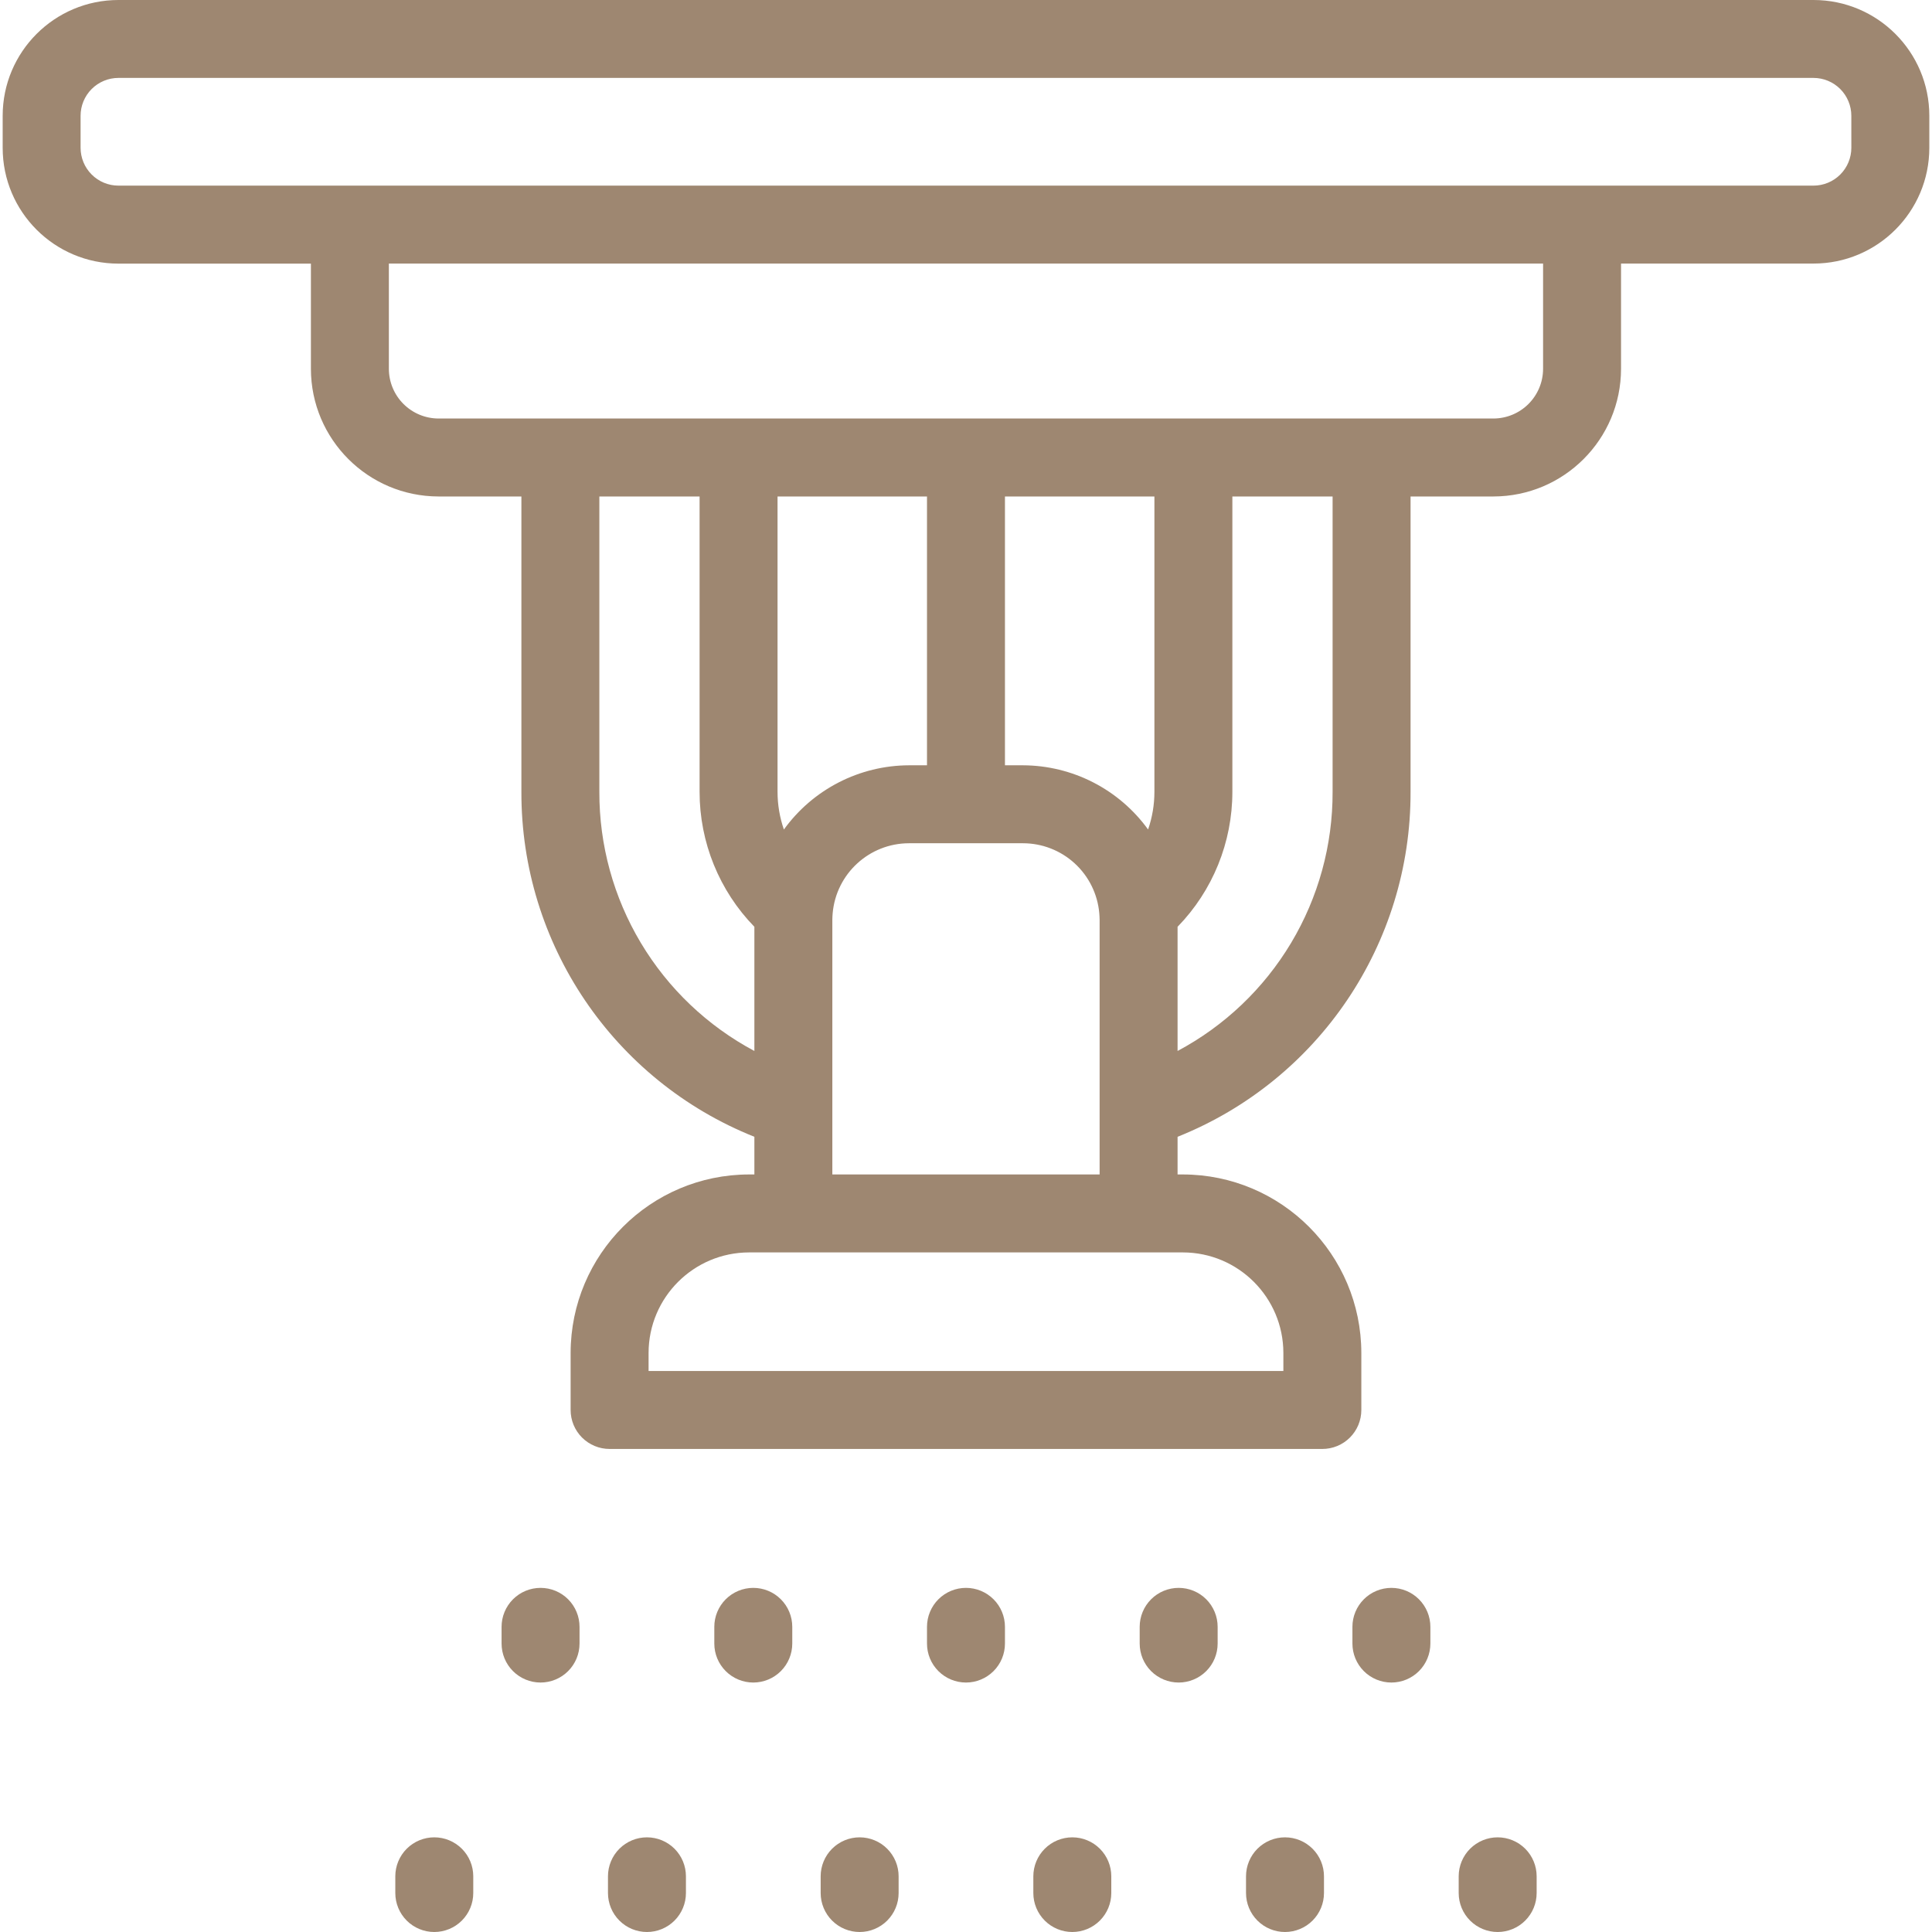 <?xml version="1.0" encoding="UTF-8"?> <svg xmlns="http://www.w3.org/2000/svg" width="512" height="512" viewBox="0 0 512 512" fill="none"> <g clip-path="url(#clip0_31_40)"> <path d="M480.597 0H31.402C14.45 0 0.708 13.742 0.708 30.694V39.17C0.708 56.123 14.45 69.864 31.402 69.864H82.395V97.76C82.425 116.426 97.552 131.549 116.218 131.571H138.176V209.841C138.064 250.091 162.539 286.331 199.918 301.262V311.243H198.525C172.412 311.273 151.25 332.434 151.221 358.548V373.658C151.22 375.014 151.486 376.357 152.004 377.61C152.523 378.863 153.282 380.001 154.24 380.96C155.199 381.919 156.336 382.681 157.589 383.2C158.841 383.72 160.183 383.987 161.539 383.988H350.437C351.793 383.989 353.135 383.723 354.388 383.205C355.641 382.686 356.78 381.927 357.739 380.969C358.698 380.01 359.459 378.873 359.979 377.621C360.498 376.368 360.766 375.026 360.767 373.67V358.548C360.737 332.434 339.576 311.273 313.462 311.243H312.069V301.262C349.448 286.331 373.924 250.091 373.812 209.841V131.571H395.77C414.443 131.549 429.573 116.416 429.592 97.743V69.847H480.597C497.55 69.847 511.291 56.105 511.291 39.153V30.682C511.285 13.736 497.544 0 480.597 0ZM158.835 209.841V131.571H185.398V209.841C185.39 223.201 190.6 236.036 199.918 245.611V278.519C187.475 271.887 177.074 261.988 169.836 249.887C162.597 237.786 158.794 223.941 158.835 209.841ZM245.664 131.571V202.811H240.883C234.407 202.833 228.028 204.386 222.268 207.345C216.508 210.304 211.529 214.583 207.739 219.834C206.627 216.62 206.058 213.242 206.057 209.841V131.571H245.664ZM305.931 131.571V209.841C305.931 213.238 305.365 216.611 304.254 219.822C300.46 214.575 295.479 210.3 289.718 207.343C283.958 204.387 277.58 202.834 271.105 202.811H266.323V131.571H305.931ZM340.107 358.548V363.329H171.88V358.548C171.897 343.84 183.817 331.919 198.525 331.903H313.462C328.17 331.919 340.091 343.838 340.107 358.548ZM220.578 311.243V243.722C220.578 243.132 220.625 242.577 220.666 242.011C221.597 231.533 230.364 223.492 240.883 223.47H271.105C276.172 223.474 281.054 225.372 284.794 228.792C288.533 232.211 290.859 236.905 291.316 241.952C291.357 242.542 291.41 243.132 291.41 243.722V311.243H220.578ZM353.152 209.841C353.194 223.941 349.39 237.786 342.152 249.887C334.913 261.988 324.513 271.887 312.069 278.519V245.611C321.387 236.036 326.597 223.201 326.59 209.841V131.571H353.152V209.841ZM408.933 97.743C408.928 101.233 407.539 104.579 405.072 107.047C402.605 109.515 399.26 110.905 395.77 110.912H116.218C112.728 110.905 109.383 109.515 106.915 107.047C104.448 104.579 103.06 101.233 103.055 97.743V69.847H408.933V97.743ZM490.626 39.158C490.626 41.82 489.569 44.372 487.687 46.254C485.805 48.136 483.253 49.193 480.591 49.193H31.39C28.729 49.193 26.177 48.136 24.295 46.254C22.413 44.372 21.356 41.82 21.356 39.158V30.682C21.356 28.021 22.413 25.468 24.295 23.587C26.177 21.705 28.729 20.648 31.39 20.648H480.585C483.247 20.648 485.799 21.705 487.681 23.587C489.563 25.468 490.62 28.021 490.62 30.682L490.626 39.158ZM368.735 420.803C367.38 420.803 366.037 421.069 364.784 421.587C363.531 422.105 362.393 422.865 361.434 423.823C360.474 424.781 359.713 425.919 359.194 427.171C358.674 428.423 358.406 429.765 358.406 431.121V435.56C358.406 438.3 359.494 440.927 361.431 442.864C363.368 444.801 365.996 445.89 368.735 445.89C371.475 445.89 374.102 444.801 376.04 442.864C377.977 440.927 379.065 438.3 379.065 435.56V431.133C379.065 428.393 377.977 425.766 376.04 423.829C374.102 421.892 371.475 420.803 368.735 420.803ZM312.359 420.803C311.003 420.803 309.66 421.069 308.407 421.587C307.155 422.105 306.016 422.865 305.057 423.823C304.098 424.781 303.337 425.919 302.817 427.171C302.297 428.423 302.03 429.765 302.029 431.121V435.56C302.029 438.3 303.117 440.927 305.054 442.864C306.992 444.801 309.619 445.89 312.359 445.89C315.098 445.89 317.726 444.801 319.663 442.864C321.6 440.927 322.688 438.3 322.688 435.56V431.133C322.689 429.777 322.423 428.435 321.905 427.182C321.387 425.929 320.627 424.79 319.669 423.831C318.711 422.872 317.573 422.111 316.321 421.591C315.069 421.072 313.726 420.804 312.37 420.803H312.359ZM255.994 420.803C254.638 420.803 253.295 421.069 252.043 421.587C250.79 422.105 249.651 422.865 248.692 423.823C247.733 424.781 246.972 425.919 246.452 427.171C245.933 428.423 245.665 429.765 245.664 431.121V435.56C245.664 438.3 246.752 440.927 248.69 442.864C250.627 444.801 253.254 445.89 255.994 445.89C258.733 445.89 261.361 444.801 263.298 442.864C265.235 440.927 266.323 438.3 266.323 435.56V431.133C266.324 429.777 266.058 428.435 265.54 427.182C265.022 425.929 264.262 424.79 263.304 423.831C262.346 422.872 261.208 422.111 259.956 421.591C258.704 421.072 257.361 420.804 256.006 420.803H255.994ZM199.629 420.803C198.273 420.803 196.931 421.069 195.678 421.587C194.425 422.105 193.286 422.865 192.327 423.823C191.368 424.781 190.607 425.919 190.087 427.171C189.568 428.423 189.3 429.765 189.299 431.121V435.56C189.299 438.3 190.387 440.927 192.325 442.864C194.262 444.801 196.889 445.89 199.629 445.89C202.369 445.89 204.996 444.801 206.933 442.864C208.87 440.927 209.959 438.3 209.959 435.56V431.133C209.959 429.777 209.693 428.435 209.175 427.182C208.657 425.929 207.897 424.79 206.939 423.831C205.981 422.872 204.843 422.111 203.591 421.591C202.339 421.072 200.996 420.804 199.641 420.803H199.629ZM143.252 420.803C140.513 420.803 137.885 421.892 135.948 423.829C134.011 425.766 132.923 428.393 132.923 431.133V435.56C132.923 438.3 134.011 440.927 135.948 442.864C137.885 444.801 140.513 445.89 143.252 445.89C145.992 445.89 148.619 444.801 150.556 442.864C152.494 440.927 153.582 438.3 153.582 435.56V431.133C153.583 429.777 153.316 428.435 152.798 427.182C152.28 425.929 151.52 424.79 150.562 423.831C149.604 422.872 148.467 422.111 147.214 421.591C145.962 421.072 144.62 420.804 143.264 420.803H143.252ZM396.897 486.914C395.541 486.913 394.199 487.179 392.946 487.697C391.693 488.215 390.554 488.975 389.595 489.933C388.636 490.891 387.875 492.029 387.355 493.281C386.836 494.533 386.568 495.876 386.567 497.231V501.67C386.567 504.41 387.656 507.037 389.593 508.974C391.53 510.912 394.157 512 396.897 512C399.637 512 402.264 510.912 404.201 508.974C406.138 507.037 407.227 504.41 407.227 501.67V497.243C407.228 495.887 406.961 494.545 406.443 493.292C405.925 492.039 405.165 490.901 404.207 489.941C403.249 488.982 402.111 488.221 400.859 487.702C399.607 487.182 398.265 486.914 396.909 486.914H396.897ZM340.538 486.914C339.182 486.913 337.84 487.179 336.587 487.697C335.334 488.215 334.196 488.975 333.236 489.933C332.277 490.891 331.516 492.029 330.997 493.281C330.477 494.533 330.209 495.876 330.208 497.231V501.67C330.208 504.41 331.297 507.037 333.234 508.974C335.171 510.912 337.799 512 340.538 512C343.278 512 345.905 510.912 347.842 508.974C349.78 507.037 350.868 504.41 350.868 501.67V497.243C350.869 495.887 350.602 494.545 350.084 493.292C349.566 492.039 348.806 490.901 347.848 489.941C346.89 488.982 345.752 488.221 344.5 487.702C343.248 487.182 341.906 486.914 340.55 486.914H340.538ZM284.173 486.914C281.434 486.914 278.806 488.002 276.869 489.939C274.932 491.876 273.844 494.504 273.844 497.243V501.67C273.844 504.41 274.932 507.037 276.869 508.974C278.806 510.912 281.434 512 284.173 512C286.913 512 289.54 510.912 291.477 508.974C293.415 507.037 294.503 504.41 294.503 501.67V497.243C294.504 495.887 294.237 494.545 293.719 493.292C293.201 492.039 292.441 490.901 291.483 489.941C290.525 488.982 289.388 488.221 288.135 487.702C286.883 487.182 285.541 486.914 284.185 486.914H284.173ZM227.814 486.914C226.459 486.913 225.116 487.179 223.863 487.697C222.61 488.215 221.472 488.975 220.513 489.933C219.553 490.891 218.792 492.029 218.273 493.281C217.753 494.533 217.485 495.876 217.485 497.231V501.67C217.485 504.41 218.573 507.037 220.51 508.974C222.447 510.912 225.075 512 227.814 512C230.554 512 233.181 510.912 235.119 508.974C237.056 507.037 238.144 504.41 238.144 501.67V497.243C238.144 494.504 237.056 491.876 235.119 489.939C233.181 488.002 230.554 486.914 227.814 486.914ZM171.449 486.914C170.094 486.913 168.751 487.179 167.498 487.697C166.245 488.215 165.107 488.975 164.148 489.933C163.188 490.891 162.427 492.029 161.908 493.281C161.388 494.533 161.12 495.876 161.12 497.231V501.67C161.12 504.41 162.208 507.037 164.145 508.974C166.082 510.912 168.71 512 171.449 512C174.189 512 176.816 510.912 178.754 508.974C180.691 507.037 181.779 504.41 181.779 501.67V497.243C181.78 495.887 181.514 494.545 180.996 493.292C180.477 492.039 179.718 490.901 178.76 489.941C177.801 488.982 176.664 488.221 175.412 487.702C174.159 487.182 172.817 486.914 171.461 486.914H171.449ZM115.09 486.914C113.735 486.913 112.392 487.179 111.139 487.697C109.886 488.215 108.748 488.975 107.789 489.933C106.829 490.891 106.068 492.029 105.549 493.281C105.029 494.533 104.762 495.876 104.761 497.231V501.67C104.761 504.41 105.849 507.037 107.786 508.974C109.723 510.912 112.351 512 115.09 512C117.83 512 120.457 510.912 122.395 508.974C124.332 507.037 125.42 504.41 125.42 501.67V497.243C125.421 495.887 125.155 494.545 124.637 493.292C124.118 492.039 123.359 490.901 122.401 489.941C121.442 488.982 120.305 488.221 119.053 487.702C117.8 487.182 116.458 486.914 115.102 486.914H115.09Z" fill="#9E8771"></path> </g> <defs> <clipPath id="clip0_31_40"> <rect width="512" height="512" fill="white"></rect> </clipPath> </defs> </svg> 
